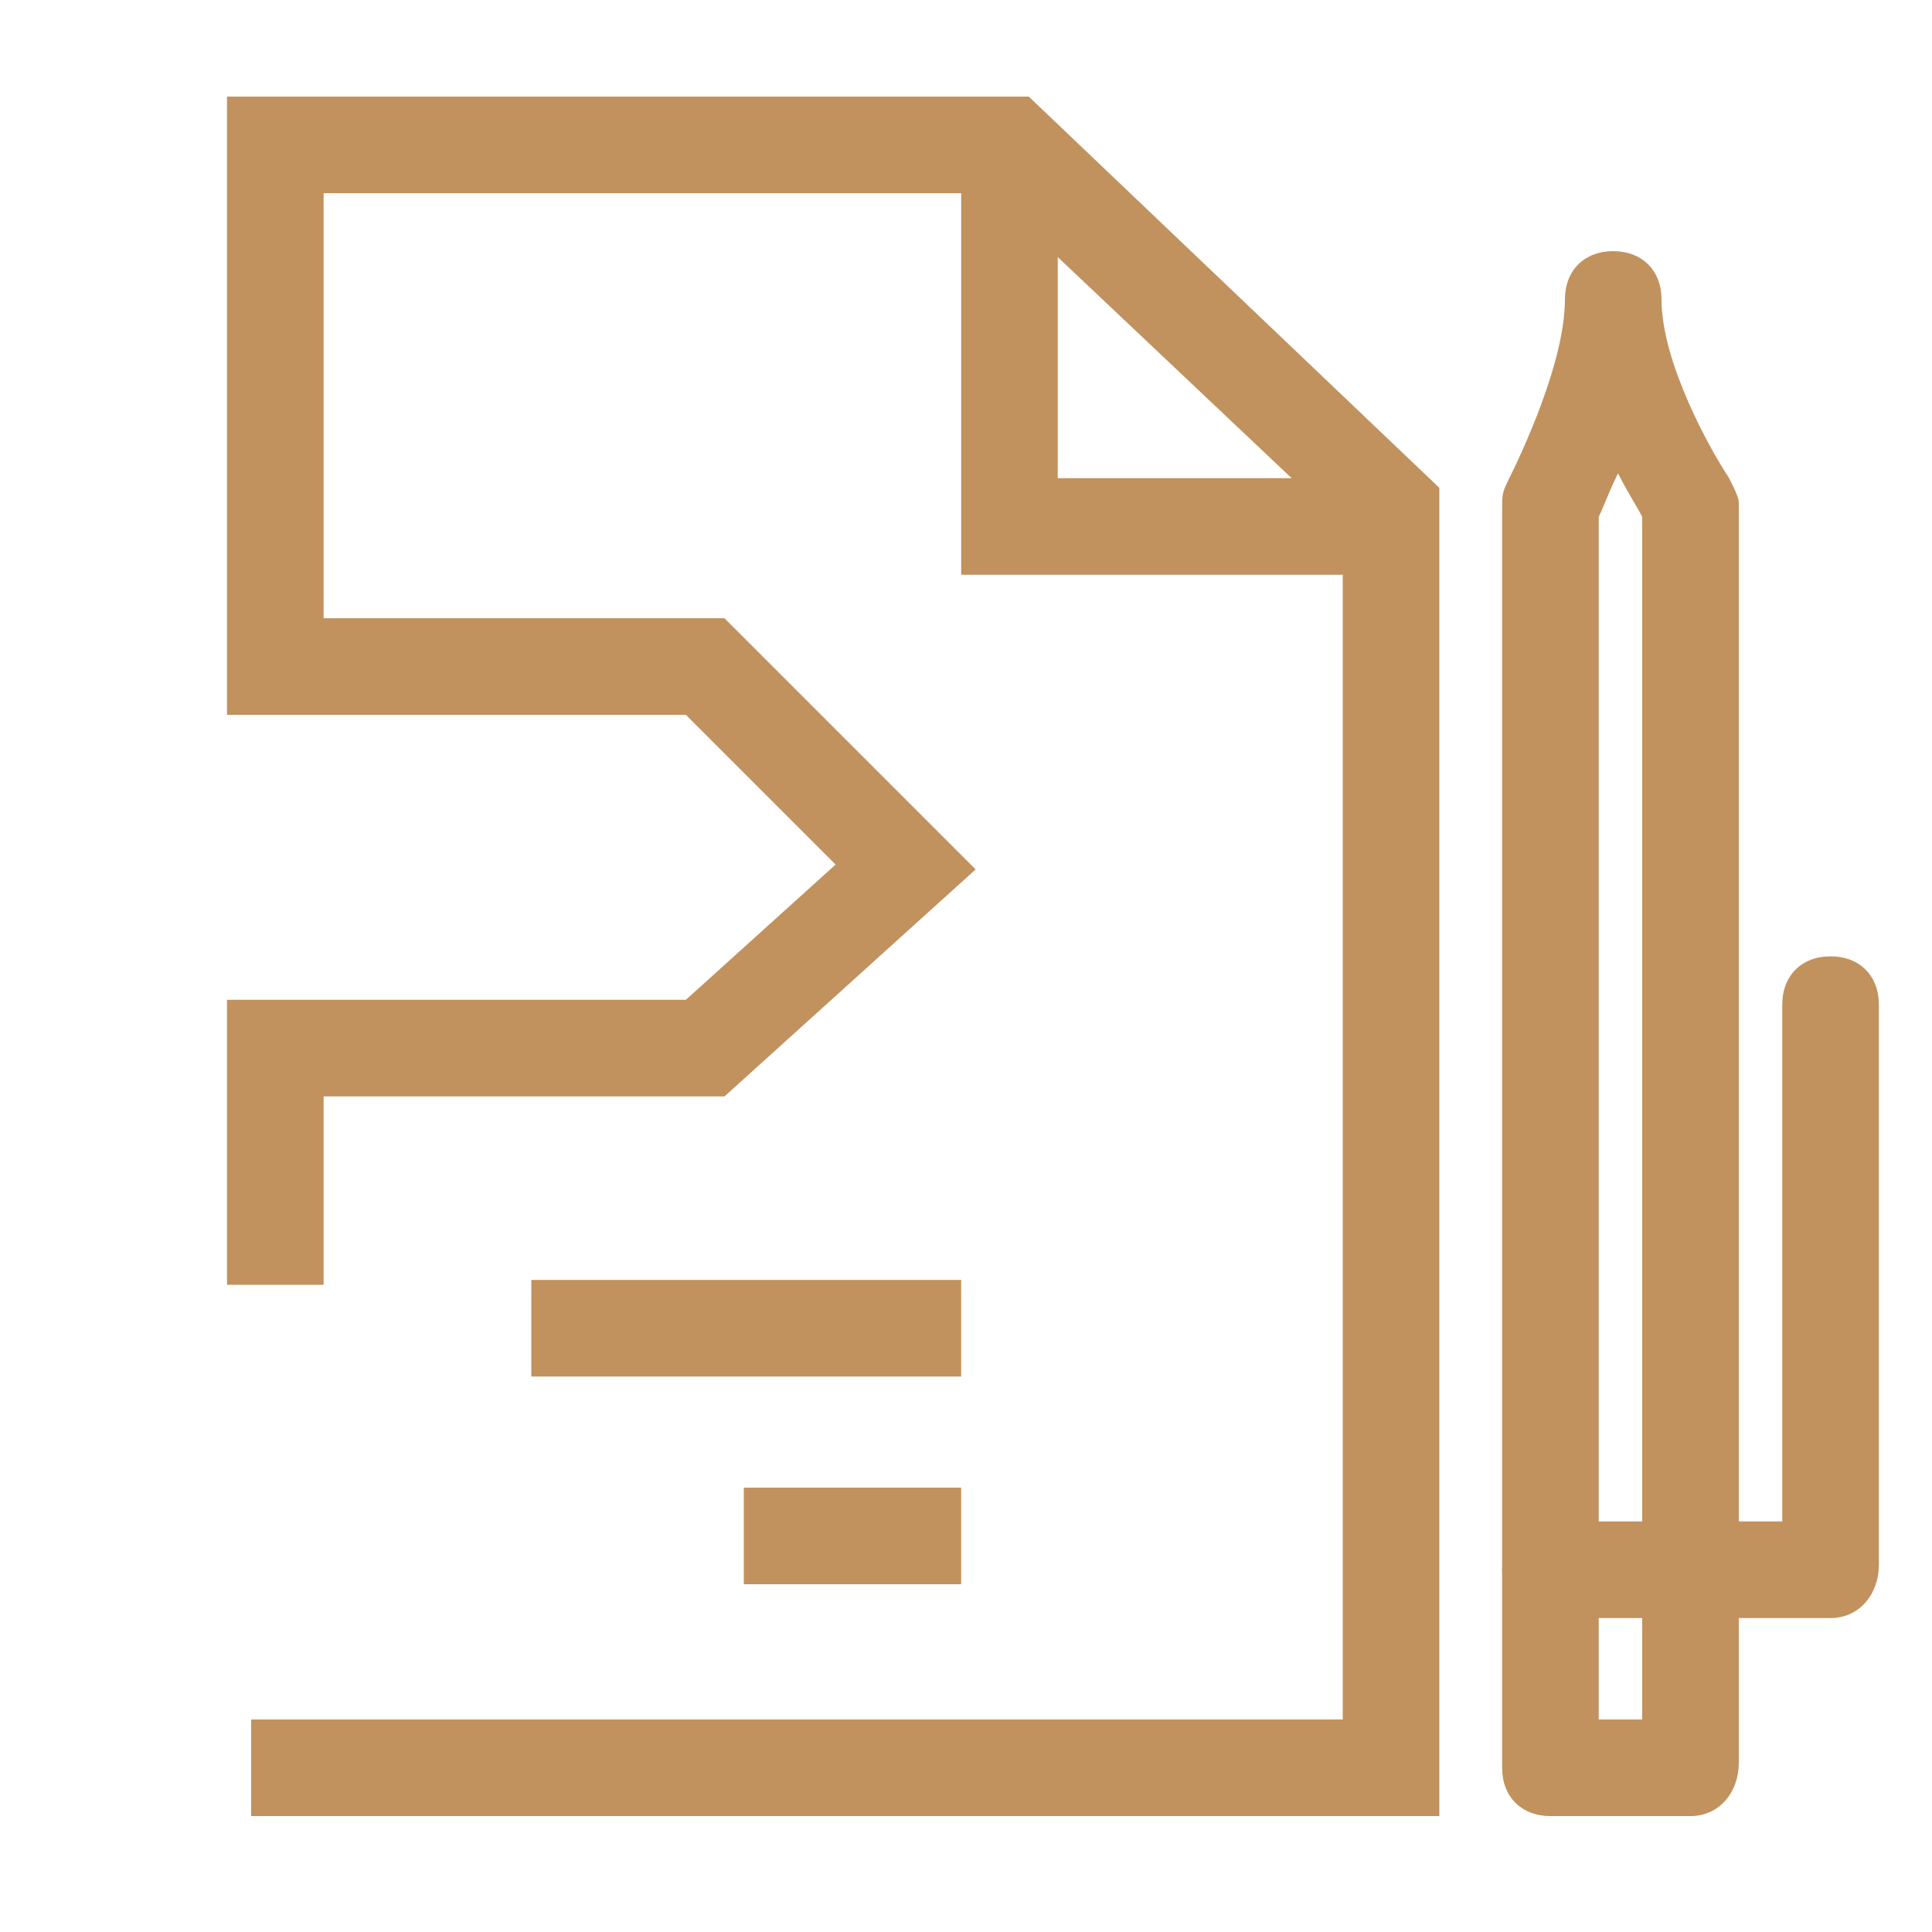 <?xml version="1.0" encoding="UTF-8"?> <svg xmlns="http://www.w3.org/2000/svg" xmlns:xlink="http://www.w3.org/1999/xlink" version="1.1" id="Calque_1" x="0px" y="0px" viewBox="0 0 40 40" style="enable-background:new 0 0 40 40;" xml:space="preserve"> <style type="text/css"> .st0{fill:#C1925E;} </style> <polygon class="st0" points="21.3,2 4.7,2 4.7,12.8 4.7,12.8 4.7,14.8 14.2,14.8 17.3,17.9 14.2,20.7 4.7,20.7 4.7,21.6 4.7,21.6 4.7,26.6 6.7,26.6 6.7,22.7 15,22.7 20.2,18 15,12.8 6.7,12.8 6.7,4 20.5,4 27.8,10.9 27.8,35.6 5.2,35.6 5.2,37.6 29.8,37.6 29.8,10.1 "></polygon> <g> <polygon class="st0" points="28.8,11.9 19.9,11.9 19.9,3 21.9,3 21.9,9.9 28.8,9.9 "></polygon> </g> <g> <rect x="11" y="26.5" class="st0" width="8.9" height="2"></rect> </g> <g> <rect x="15.4" y="30.8" class="st0" width="4.5" height="2"></rect> </g> <g> <path class="st0" d="M35,37.6h-2.9c-0.6,0-1-0.4-1-1V10.5c0-0.2,0-0.3,0.1-0.5c0.3-0.6,1.2-2.5,1.2-3.8c0-0.6,0.4-1,1-1s1,0.4,1,1 c0,1.3,1,3.1,1.4,3.7c0.1,0.2,0.2,0.4,0.2,0.5v26.1C36,37.1,35.6,37.6,35,37.6z M33.1,35.6H34V10.7c-0.1-0.2-0.3-0.5-0.5-0.9 c-0.2,0.4-0.3,0.7-0.4,0.9V35.6z"></path> </g> <g> <path class="st0" d="M37.9,33.5h-5.8c-0.6,0-1-0.4-1-1s0.4-1,1-1h4.8V20.8c0-0.6,0.4-1,1-1s1,0.4,1,1v11.6 C38.9,33,38.5,33.5,37.9,33.5z"></path> </g> </svg> 